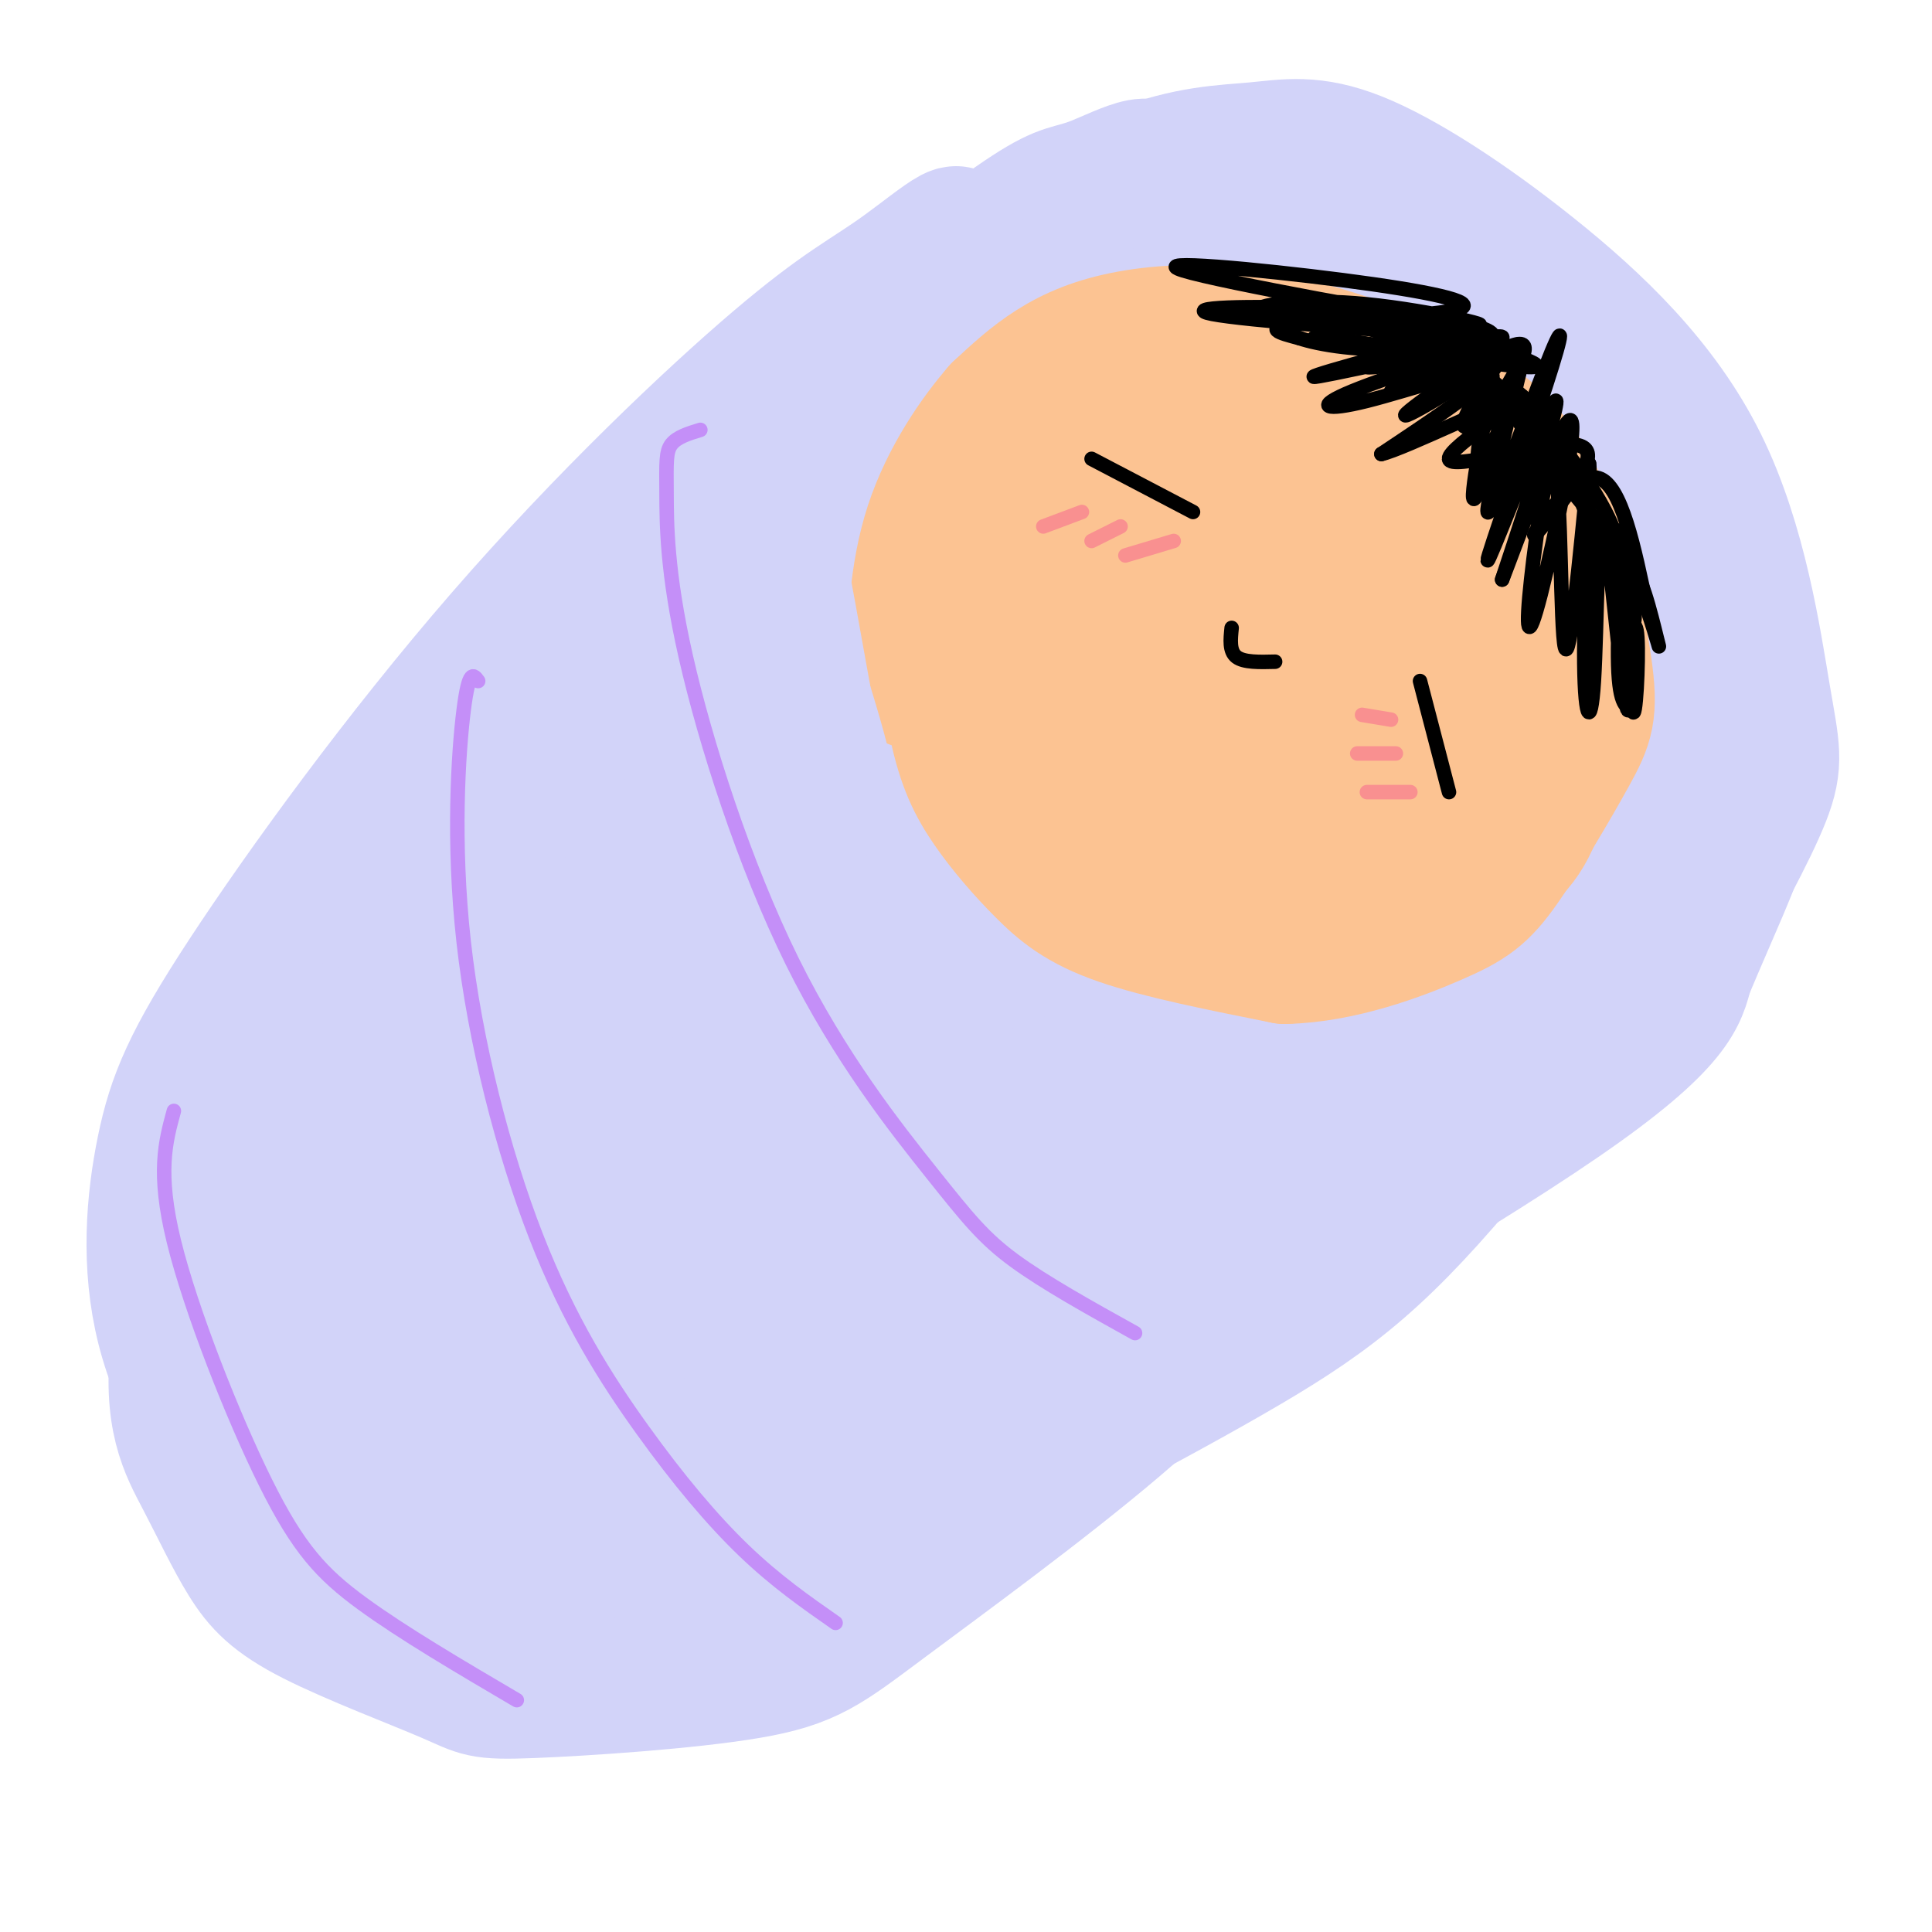 <svg viewBox='0 0 400 400' version='1.1' xmlns='http://www.w3.org/2000/svg' xmlns:xlink='http://www.w3.org/1999/xlink'><g fill='none' stroke='#FCC392' stroke-width='28' stroke-linecap='round' stroke-linejoin='round'><path d='M259,99c-5.790,1.291 -11.581,2.581 -16,5c-4.419,2.419 -7.468,5.966 -10,11c-2.532,5.034 -4.547,11.555 -6,18c-1.453,6.445 -2.344,12.813 2,22c4.344,9.187 13.921,21.194 20,27c6.079,5.806 8.659,5.411 14,6c5.341,0.589 13.444,2.163 20,1c6.556,-1.163 11.564,-5.061 16,-10c4.436,-4.939 8.300,-10.919 11,-15c2.700,-4.081 4.237,-6.265 5,-14c0.763,-7.735 0.751,-21.022 0,-29c-0.751,-7.978 -2.241,-10.648 -4,-14c-1.759,-3.352 -3.788,-7.386 -9,-11c-5.212,-3.614 -13.606,-6.807 -22,-10'/><path d='M280,86c-7.004,-1.547 -13.514,-0.413 -19,1c-5.486,1.413 -9.948,3.107 -15,6c-5.052,2.893 -10.694,6.985 -16,14c-5.306,7.015 -10.275,16.952 -13,23c-2.725,6.048 -3.205,8.208 -2,14c1.205,5.792 4.094,15.215 9,22c4.906,6.785 11.827,10.930 16,14c4.173,3.070 5.598,5.064 14,6c8.402,0.936 23.783,0.812 32,0c8.217,-0.812 9.272,-2.313 14,-6c4.728,-3.687 13.129,-9.560 18,-17c4.871,-7.440 6.213,-16.448 7,-22c0.787,-5.552 1.020,-7.649 -1,-14c-2.020,-6.351 -6.291,-16.958 -10,-23c-3.709,-6.042 -6.854,-7.521 -10,-9'/><path d='M304,95c-4.971,-2.577 -12.400,-4.518 -17,-6c-4.600,-1.482 -6.371,-2.504 -15,2c-8.629,4.504 -24.115,14.535 -32,21c-7.885,6.465 -8.168,9.362 -10,14c-1.832,4.638 -5.212,11.015 -5,18c0.212,6.985 4.017,14.578 9,20c4.983,5.422 11.145,8.674 18,11c6.855,2.326 14.403,3.726 22,4c7.597,0.274 15.241,-0.576 22,-2c6.759,-1.424 12.631,-3.420 18,-8c5.369,-4.580 10.233,-11.743 13,-18c2.767,-6.257 3.437,-11.608 2,-19c-1.437,-7.392 -4.982,-16.826 -10,-23c-5.018,-6.174 -11.509,-9.087 -18,-12'/><path d='M301,97c-6.179,-2.706 -12.625,-3.470 -21,-1c-8.375,2.470 -18.678,8.174 -26,14c-7.322,5.826 -11.664,11.774 -15,20c-3.336,8.226 -5.666,18.732 -6,24c-0.334,5.268 1.330,5.300 4,8c2.670,2.700 6.347,8.069 15,11c8.653,2.931 22.283,3.424 32,2c9.717,-1.424 15.521,-4.766 20,-8c4.479,-3.234 7.633,-6.360 10,-9c2.367,-2.640 3.948,-4.795 4,-11c0.052,-6.205 -1.425,-16.461 -4,-23c-2.575,-6.539 -6.248,-9.363 -9,-12c-2.752,-2.637 -4.583,-5.088 -11,-6c-6.417,-0.912 -17.420,-0.284 -24,1c-6.580,1.284 -8.737,3.224 -11,6c-2.263,2.776 -4.631,6.388 -7,10'/><path d='M252,123c-2.205,4.004 -4.219,9.014 -5,15c-0.781,5.986 -0.330,12.947 2,18c2.330,5.053 6.541,8.197 11,11c4.459,2.803 9.168,5.266 17,3c7.832,-2.266 18.788,-9.260 25,-15c6.212,-5.740 7.680,-10.226 9,-14c1.320,-3.774 2.493,-6.835 1,-12c-1.493,-5.165 -5.653,-12.436 -9,-16c-3.347,-3.564 -5.882,-3.423 -9,-4c-3.118,-0.577 -6.818,-1.871 -12,1c-5.182,2.871 -11.847,9.907 -15,16c-3.153,6.093 -2.794,11.241 -2,16c0.794,4.759 2.021,9.127 6,11c3.979,1.873 10.708,1.249 15,0c4.292,-1.249 6.146,-3.125 8,-5'/><path d='M294,148c2.728,-2.079 5.548,-4.777 7,-9c1.452,-4.223 1.534,-9.972 0,-13c-1.534,-3.028 -4.686,-3.336 -7,-3c-2.314,0.336 -3.790,1.317 -6,3c-2.210,1.683 -5.156,4.067 -7,8c-1.844,3.933 -2.588,9.413 -1,11c1.588,1.587 5.508,-0.719 8,-7c2.492,-6.281 3.555,-16.537 3,-22c-0.555,-5.463 -2.730,-6.132 -7,-6c-4.270,0.132 -10.635,1.066 -17,2'/><path d='M267,112c-6.372,0.233 -13.801,-0.185 -26,1c-12.199,1.185 -29.169,3.973 -37,8c-7.831,4.027 -6.523,9.293 -4,15c2.523,5.707 6.262,11.853 10,18'/><path d='M210,154c8.356,8.978 24.244,22.422 34,29c9.756,6.578 13.378,6.289 17,6'/></g>
<g fill='none' stroke='#D2D3F9' stroke-width='28' stroke-linecap='round' stroke-linejoin='round'><path d='M170,124c-1.667,-2.583 -3.333,-5.167 0,-9c3.333,-3.833 11.667,-8.917 20,-14'/><path d='M190,101c3.422,-1.556 1.978,1.556 8,-3c6.022,-4.556 19.511,-16.778 33,-29'/><path d='M231,69c10.528,-6.895 20.348,-9.632 27,-11c6.652,-1.368 10.137,-1.368 16,0c5.863,1.368 14.104,4.105 22,9c7.896,4.895 15.448,11.947 23,19'/><path d='M319,86c10.142,9.900 23.997,25.148 30,31c6.003,5.852 4.155,2.306 5,10c0.845,7.694 4.384,26.627 4,39c-0.384,12.373 -4.692,18.187 -9,24'/><path d='M349,190c-5.635,8.003 -15.222,16.011 -21,21c-5.778,4.989 -7.748,6.959 -17,10c-9.252,3.041 -25.786,7.155 -42,9c-16.214,1.845 -32.107,1.423 -48,1'/><path d='M221,231c-13.930,-0.525 -24.754,-2.337 -32,-5c-7.246,-2.663 -10.912,-6.179 -16,-19c-5.088,-12.821 -11.596,-34.949 -14,-51c-2.404,-16.051 -0.702,-26.026 1,-36'/><path d='M160,120c0.667,-6.500 1.833,-4.750 3,-3'/><path d='M164,136c-4.839,-10.440 -9.678,-20.880 -3,-1c6.678,19.880 24.872,70.081 26,69c1.128,-1.081 -14.812,-53.445 -21,-78c-6.188,-24.555 -2.625,-21.301 1,-8c3.625,13.301 7.313,36.651 11,60'/><path d='M178,178c-0.091,-3.671 -5.818,-42.850 -5,-45c0.818,-2.150 8.182,32.729 16,51c7.818,18.271 16.091,19.935 23,22c6.909,2.065 12.455,4.533 18,7'/><path d='M230,213c10.709,2.436 28.481,5.026 40,6c11.519,0.974 16.786,0.333 22,0c5.214,-0.333 10.377,-0.357 19,-6c8.623,-5.643 20.706,-16.904 28,-24c7.294,-7.096 9.798,-10.027 12,-14c2.202,-3.973 4.101,-8.986 6,-14'/><path d='M357,161c2.628,-5.496 6.199,-12.236 2,-8c-4.199,4.236 -16.169,19.448 -19,22c-2.831,2.552 3.477,-7.557 6,-14c2.523,-6.443 1.262,-9.222 0,-12'/><path d='M346,149c-1.611,3.932 -5.639,19.761 -11,30c-5.361,10.239 -12.056,14.889 -26,19c-13.944,4.111 -35.139,7.684 -48,9c-12.861,1.316 -17.389,0.376 -21,-1c-3.611,-1.376 -6.306,-3.188 -9,-5'/><path d='M231,201c-4.118,-1.762 -9.913,-3.665 -22,-15c-12.087,-11.335 -30.467,-32.100 -39,-46c-8.533,-13.900 -7.221,-20.935 -7,-27c0.221,-6.065 -0.651,-11.162 0,-16c0.651,-4.838 2.826,-9.419 5,-14'/><path d='M168,83c1.667,-4.400 3.333,-8.400 8,-13c4.667,-4.600 12.333,-9.800 20,-15'/><path d='M214,50c-8.948,3.281 -17.896,6.562 -25,11c-7.104,4.438 -12.365,10.032 -16,14c-3.635,3.968 -5.642,6.311 -7,11c-1.358,4.689 -2.065,11.724 0,14c2.065,2.276 6.901,-0.208 10,-1c3.099,-0.792 4.461,0.109 17,-12c12.539,-12.109 36.256,-37.229 43,-47c6.744,-9.771 -3.486,-4.193 -9,-2c-5.514,2.193 -6.313,1.000 -14,6c-7.687,5.000 -22.262,16.192 -32,26c-9.738,9.808 -14.639,18.231 -11,16c3.639,-2.231 15.820,-15.115 28,-28'/><path d='M198,58c11.416,-9.046 25.958,-17.661 37,-22c11.042,-4.339 18.586,-4.404 25,-5c6.414,-0.596 11.699,-1.725 21,2c9.301,3.725 22.619,12.305 36,23c13.381,10.695 26.824,23.506 35,40c8.176,16.494 11.086,36.671 13,48c1.914,11.329 2.833,13.808 0,21c-2.833,7.192 -9.416,19.096 -16,31'/><path d='M349,196c-6.978,8.956 -16.422,15.844 -22,19c-5.578,3.156 -7.289,2.578 -9,2'/><path d='M202,67c-0.600,-5.777 -1.199,-11.553 -10,-8c-8.801,3.553 -25.802,16.437 -38,27c-12.198,10.563 -19.592,18.805 -31,35c-11.408,16.195 -26.831,40.341 -16,31c10.831,-9.341 47.915,-52.171 85,-95'/><path d='M192,57c12.880,-15.421 2.581,-6.474 -5,-1c-7.581,5.474 -12.444,7.476 -26,19c-13.556,11.524 -35.804,32.571 -57,57c-21.196,24.429 -41.341,52.241 -53,70c-11.659,17.759 -14.831,25.466 -17,36c-2.169,10.534 -3.334,23.896 0,37c3.334,13.104 11.167,25.951 19,34c7.833,8.049 15.667,11.300 28,14c12.333,2.700 29.167,4.850 46,7'/><path d='M127,330c11.960,0.596 18.862,-1.413 26,-3c7.138,-1.587 14.514,-2.752 33,-11c18.486,-8.248 48.083,-23.577 68,-35c19.917,-11.423 30.153,-18.938 48,-40c17.847,-21.062 43.305,-55.671 53,-66c9.695,-10.329 3.627,3.620 0,12c-3.627,8.380 -4.814,11.190 -6,14'/><path d='M349,201c-1.374,4.965 -1.810,10.377 -26,27c-24.190,16.623 -72.135,44.458 -100,59c-27.865,14.542 -35.648,15.790 -49,17c-13.352,1.210 -32.271,2.384 -45,1c-12.729,-1.384 -19.269,-5.324 -25,-9c-5.731,-3.676 -10.655,-7.089 -16,-13c-5.345,-5.911 -11.112,-14.319 -15,-23c-3.888,-8.681 -5.898,-17.636 -6,-28c-0.102,-10.364 1.703,-22.136 2,-28c0.297,-5.864 -0.915,-5.818 6,-15c6.915,-9.182 21.958,-27.591 37,-46'/><path d='M112,143c6.041,-8.018 2.644,-5.062 10,-10c7.356,-4.938 25.467,-17.770 19,-10c-6.467,7.770 -37.511,36.143 -57,58c-19.489,21.857 -27.422,37.197 -33,51c-5.578,13.803 -8.801,26.068 -10,34c-1.199,7.932 -0.372,11.532 1,15c1.372,3.468 3.290,6.803 9,10c5.710,3.197 15.211,6.254 20,8c4.789,1.746 4.867,2.181 17,2c12.133,-0.181 36.320,-0.977 50,-1c13.680,-0.023 16.852,0.726 31,-5c14.148,-5.726 39.271,-17.926 55,-28c15.729,-10.074 22.066,-18.021 22,-21c-0.066,-2.979 -6.533,-0.989 -13,1'/><path d='M233,247c-22.060,10.414 -70.710,35.950 -94,46c-23.290,10.050 -21.221,4.616 -23,2c-1.779,-2.616 -7.405,-2.413 -12,-5c-4.595,-2.587 -8.158,-7.962 -11,-12c-2.842,-4.038 -4.963,-6.738 -7,-18c-2.037,-11.262 -3.989,-31.086 -1,-47c2.989,-15.914 10.920,-27.918 22,-40c11.080,-12.082 25.311,-24.241 31,-28c5.689,-3.759 2.838,0.883 3,1c0.162,0.117 3.338,-4.291 -2,9c-5.338,13.291 -19.191,44.280 -27,63c-7.809,18.720 -9.576,25.171 -10,35c-0.424,9.829 0.495,23.037 2,29c1.505,5.963 3.598,4.682 6,5c2.402,0.318 5.115,2.234 10,-2c4.885,-4.234 11.943,-14.617 19,-25'/><path d='M139,260c6.069,-12.841 11.742,-32.442 14,-47c2.258,-14.558 1.100,-24.071 -1,-30c-2.100,-5.929 -5.142,-8.274 -8,-10c-2.858,-1.726 -5.533,-2.833 -11,1c-5.467,3.833 -13.726,12.607 -19,19c-5.274,6.393 -7.564,10.405 -10,20c-2.436,9.595 -5.017,24.771 -6,34c-0.983,9.229 -0.366,12.510 3,17c3.366,4.490 9.483,10.190 16,12c6.517,1.810 13.436,-0.271 20,-4c6.564,-3.729 12.774,-9.106 18,-18c5.226,-8.894 9.467,-21.304 12,-31c2.533,-9.696 3.357,-16.679 2,-27c-1.357,-10.321 -4.894,-23.981 -9,-30c-4.106,-6.019 -8.782,-4.397 -14,-2c-5.218,2.397 -10.980,5.568 -18,14c-7.020,8.432 -15.298,22.125 -20,36c-4.702,13.875 -5.828,27.931 -6,36c-0.172,8.069 0.611,10.151 4,13c3.389,2.849 9.382,6.465 16,6c6.618,-0.465 13.859,-5.010 19,-9c5.141,-3.990 8.183,-7.426 12,-14c3.817,-6.574 8.408,-16.287 13,-26'/><path d='M166,220c2.709,-7.832 2.982,-14.411 3,-18c0.018,-3.589 -0.220,-4.189 -1,-6c-0.780,-1.811 -2.102,-4.833 -6,-3c-3.898,1.833 -10.372,8.521 -17,17c-6.628,8.479 -13.412,18.748 -17,29c-3.588,10.252 -3.981,20.485 -3,28c0.981,7.515 3.337,12.311 8,14c4.663,1.689 11.632,0.271 16,-1c4.368,-1.271 6.135,-2.395 9,-10c2.865,-7.605 6.827,-21.692 8,-31c1.173,-9.308 -0.444,-13.837 -3,-22c-2.556,-8.163 -6.053,-19.960 -10,-24c-3.947,-4.040 -8.344,-0.323 -10,0c-1.656,0.323 -0.569,-2.749 -5,4c-4.431,6.749 -14.378,23.319 -20,39c-5.622,15.681 -6.917,30.474 -6,37c0.917,6.526 4.046,4.787 8,-1c3.954,-5.787 8.734,-15.622 12,-23c3.266,-7.378 5.019,-12.300 7,-22c1.981,-9.700 4.191,-24.177 4,-34c-0.191,-9.823 -2.782,-14.991 -6,-17c-3.218,-2.009 -7.062,-0.860 -12,2c-4.938,2.860 -10.969,7.430 -17,12'/><path d='M108,190c-13.365,13.050 -38.279,39.675 -50,54c-11.721,14.325 -10.249,16.351 -11,22c-0.751,5.649 -3.725,14.920 -1,20c2.725,5.080 11.148,5.969 17,6c5.852,0.031 9.134,-0.798 14,-3c4.866,-2.202 11.315,-5.779 16,-9c4.685,-3.221 7.607,-6.085 12,-13c4.393,-6.915 10.257,-17.880 14,-26c3.743,-8.120 5.364,-13.395 6,-21c0.636,-7.605 0.287,-17.541 -1,-23c-1.287,-5.459 -3.513,-6.440 -8,-5c-4.487,1.440 -11.236,5.302 -19,13c-7.764,7.698 -16.541,19.234 -23,32c-6.459,12.766 -10.598,26.763 -12,38c-1.402,11.237 -0.068,19.715 3,26c3.068,6.285 7.869,10.377 17,14c9.131,3.623 22.591,6.778 31,8c8.409,1.222 11.767,0.510 16,-1c4.233,-1.510 9.341,-3.817 15,-8c5.659,-4.183 11.870,-10.242 16,-16c4.130,-5.758 6.180,-11.217 6,-16c-0.180,-4.783 -2.590,-8.892 -5,-13'/><path d='M161,269c-2.745,-3.221 -7.108,-4.773 -16,-5c-8.892,-0.227 -22.315,0.871 -32,5c-9.685,4.129 -15.634,11.290 -19,17c-3.366,5.710 -4.151,9.969 -2,14c2.151,4.031 7.237,7.832 12,10c4.763,2.168 9.203,2.701 14,3c4.797,0.299 9.950,0.364 15,0c5.050,-0.364 9.997,-1.159 19,-6c9.003,-4.841 22.063,-13.730 33,-23c10.937,-9.270 19.752,-18.920 25,-26c5.248,-7.080 6.929,-11.590 8,-16c1.071,-4.410 1.533,-8.720 -3,-12c-4.533,-3.280 -14.059,-5.529 -25,-4c-10.941,1.529 -23.296,6.835 -29,9c-5.704,2.165 -4.756,1.189 -7,6c-2.244,4.811 -7.681,15.411 -9,22c-1.319,6.589 1.480,9.168 5,11c3.520,1.832 7.760,2.916 12,4'/><path d='M162,278c4.414,0.823 9.449,0.880 20,-1c10.551,-1.880 26.618,-5.695 42,-10c15.382,-4.305 30.077,-9.098 42,-14c11.923,-4.902 21.072,-9.912 22,-12c0.928,-2.088 -6.366,-1.255 -28,17c-21.634,18.255 -57.610,53.930 -69,65c-11.390,11.070 1.805,-2.465 15,-16'/><path d='M206,307c16.796,-16.706 51.285,-50.471 53,-59c1.715,-8.529 -29.344,8.178 -44,15c-14.656,6.822 -12.907,3.760 -14,-3c-1.093,-6.760 -5.026,-17.217 -13,-19c-7.974,-1.783 -19.987,5.109 -32,12'/><path d='M156,253c-12.388,3.870 -27.357,7.546 -42,5c-14.643,-2.546 -28.960,-11.312 -36,-15c-7.040,-3.688 -6.805,-2.298 -7,-7c-0.195,-4.702 -0.822,-15.497 -3,-20c-2.178,-4.503 -5.908,-2.715 -9,0c-3.092,2.715 -5.546,6.358 -8,10'/><path d='M51,226c-4.596,11.863 -12.086,36.519 -14,52c-1.914,15.481 1.747,21.786 5,28c3.253,6.214 6.099,12.335 9,17c2.901,4.665 5.858,7.872 14,12c8.142,4.128 21.468,9.177 28,12c6.532,2.823 6.270,3.419 17,3c10.730,-0.419 32.454,-1.855 45,-4c12.546,-2.145 15.916,-5.001 28,-14c12.084,-8.999 32.881,-24.143 48,-37c15.119,-12.857 24.559,-23.429 34,-34'/><path d='M265,261c9.467,-10.150 16.133,-18.523 20,-24c3.867,-5.477 4.935,-8.056 -10,-1c-14.935,7.056 -45.874,23.746 -66,33c-20.126,9.254 -29.441,11.071 -34,11c-4.559,-0.071 -4.362,-2.030 -5,-5c-0.638,-2.970 -2.109,-6.951 -1,-11c1.109,-4.049 4.799,-8.167 10,-14c5.201,-5.833 11.915,-13.381 14,-9c2.085,4.381 -0.457,20.690 -3,37'/></g>
<g fill='none' stroke='#FCC392' stroke-width='28' stroke-linecap='round' stroke-linejoin='round'><path d='M281,92c-4.877,-4.854 -9.754,-9.708 -19,-8c-9.246,1.708 -22.859,9.978 -32,19c-9.141,9.022 -13.808,18.798 -16,27c-2.192,8.202 -1.908,14.831 -2,20c-0.092,5.169 -0.561,8.876 4,14c4.561,5.124 14.150,11.663 21,16c6.850,4.337 10.960,6.472 20,8c9.040,1.528 23.011,2.451 32,1c8.989,-1.451 12.997,-5.275 17,-8c4.003,-2.725 8.001,-4.350 11,-11c2.999,-6.650 5.000,-18.325 7,-30'/><path d='M324,140c-0.610,-10.604 -5.636,-22.113 -13,-30c-7.364,-7.887 -17.064,-12.152 -25,-15c-7.936,-2.848 -14.106,-4.281 -24,-5c-9.894,-0.719 -23.513,-0.726 -32,0c-8.487,0.726 -11.843,2.185 -17,7c-5.157,4.815 -12.115,12.984 -15,23c-2.885,10.016 -1.696,21.877 0,30c1.696,8.123 3.898,12.507 7,17c3.102,4.493 7.104,9.094 11,13c3.896,3.906 7.684,7.116 16,10c8.316,2.884 21.158,5.442 34,8'/><path d='M266,198c11.639,-0.240 23.736,-4.839 31,-8c7.264,-3.161 9.693,-4.882 14,-11c4.307,-6.118 10.490,-16.631 14,-23c3.510,-6.369 4.347,-8.593 3,-18c-1.347,-9.407 -4.877,-25.997 -11,-37c-6.123,-11.003 -14.840,-16.418 -25,-21c-10.160,-4.582 -21.765,-8.331 -32,-10c-10.235,-1.669 -19.102,-1.257 -26,0c-6.898,1.257 -11.828,3.359 -16,6c-4.172,2.641 -7.586,5.820 -11,9'/><path d='M207,85c-4.644,5.311 -10.756,14.089 -14,24c-3.244,9.911 -3.622,20.956 -4,32'/></g>
<g fill='none' stroke='#000000' stroke-width='3' stroke-linecap='round' stroke-linejoin='round'><path d='M305,75c-14.836,-4.612 -29.671,-9.225 -24,-9c5.671,0.225 31.850,5.287 26,5c-5.850,-0.287 -43.729,-5.923 -47,-7c-3.271,-1.077 28.065,2.407 40,4c11.935,1.593 4.467,1.297 -3,1'/><path d='M297,69c-11.642,-0.627 -39.247,-2.695 -46,-4c-6.753,-1.305 7.345,-1.847 24,-1c16.655,0.847 35.866,3.083 34,6c-1.866,2.917 -24.810,6.516 -26,6c-1.190,-0.516 19.374,-5.147 24,-6c4.626,-0.853 -6.687,2.074 -18,5'/><path d='M289,75c4.038,-1.210 23.133,-6.737 22,-5c-1.133,1.737 -22.494,10.736 -23,11c-0.506,0.264 19.844,-8.208 21,-7c1.156,1.208 -16.881,12.094 -18,12c-1.119,-0.094 14.680,-11.170 21,-14c6.320,-2.830 3.160,2.585 0,8'/><path d='M312,80c-2.512,3.953 -8.792,9.836 -9,8c-0.208,-1.836 5.656,-11.390 9,-15c3.344,-3.610 4.170,-1.277 2,6c-2.170,7.277 -7.334,19.497 -8,17c-0.666,-2.497 3.167,-19.711 3,-18c-0.167,1.711 -4.333,22.346 -4,25c0.333,2.654 5.167,-12.673 10,-28'/><path d='M315,75c-0.701,4.385 -7.454,29.348 -7,31c0.454,1.652 8.113,-20.006 12,-30c3.887,-9.994 4.000,-8.324 0,4c-4.000,12.324 -12.113,35.303 -12,36c0.113,0.697 8.454,-20.889 12,-29c3.546,-8.111 2.299,-2.746 0,5c-2.299,7.746 -5.649,17.873 -9,28'/><path d='M311,120c2.090,-5.225 11.814,-32.288 14,-33c2.186,-0.712 -3.166,24.928 -6,36c-2.834,11.072 -3.151,7.576 -2,-3c1.151,-10.576 3.772,-28.232 5,-23c1.228,5.232 1.065,33.352 2,37c0.935,3.648 2.967,-17.176 5,-38'/><path d='M329,96c0.437,1.859 -0.970,25.505 -1,39c-0.030,13.495 1.317,16.837 2,6c0.683,-10.837 0.702,-35.854 2,-32c1.298,3.854 3.874,36.579 5,38c1.126,1.421 0.803,-28.464 0,-34c-0.803,-5.536 -2.087,13.275 -2,23c0.087,9.725 1.543,10.362 3,11'/><path d='M338,147c-0.596,-8.369 -3.585,-34.792 -3,-37c0.585,-2.208 4.744,19.800 3,19c-1.744,-0.800 -9.393,-24.408 -16,-37c-6.607,-12.592 -12.174,-14.169 -10,-9c2.174,5.169 12.087,17.085 22,29'/><path d='M334,112c2.258,0.978 -3.098,-11.077 -12,-21c-8.902,-9.923 -21.351,-17.714 -19,-19c2.351,-1.286 19.500,3.932 14,4c-5.500,0.068 -33.649,-5.013 -42,-6c-8.351,-0.987 3.098,2.119 14,3c10.902,0.881 21.258,-0.463 20,-2c-1.258,-1.537 -14.129,-3.269 -27,-5'/><path d='M282,66c-9.662,-1.052 -20.318,-1.183 -21,-2c-0.682,-0.817 8.609,-2.322 22,-1c13.391,1.322 30.880,5.470 20,4c-10.880,-1.470 -50.131,-8.557 -58,-11c-7.869,-2.443 15.643,-0.243 33,2c17.357,2.243 28.558,4.527 24,6c-4.558,1.473 -24.874,2.135 -33,3c-8.126,0.865 -4.063,1.932 0,3'/><path d='M269,70c3.723,1.281 13.032,2.983 23,2c9.968,-0.983 20.596,-4.650 13,-3c-7.596,1.650 -33.416,8.618 -33,9c0.416,0.382 27.067,-5.820 31,-6c3.933,-0.180 -14.853,5.663 -23,9c-8.147,3.337 -5.655,4.168 3,2c8.655,-2.168 23.473,-7.334 25,-6c1.527,1.334 -10.236,9.167 -22,17'/><path d='M286,94c4.476,-0.961 26.666,-11.862 29,-12c2.334,-0.138 -15.186,10.487 -15,13c0.186,2.513 18.080,-3.086 25,-3c6.920,0.086 2.865,5.858 -1,11c-3.865,5.142 -7.541,9.654 -6,7c1.541,-2.654 8.297,-12.472 13,-11c4.703,1.472 7.351,14.236 10,27'/><path d='M341,126c2.297,6.768 3.038,10.189 2,6c-1.038,-4.189 -3.856,-15.989 -5,-12c-1.144,3.989 -0.616,23.766 0,27c0.616,3.234 1.319,-10.076 1,-15c-0.319,-4.924 -1.659,-1.462 -3,2'/><path d='M226,95c0.000,0.000 21.000,11.000 21,11'/><path d='M294,141c0.000,0.000 6.000,23.000 6,23'/><path d='M255,130c-0.250,2.417 -0.500,4.833 1,6c1.500,1.167 4.750,1.083 8,1'/></g>
<g fill='none' stroke='#F99090' stroke-width='3' stroke-linecap='round' stroke-linejoin='round'><path d='M216,109c0.000,0.000 8.000,-3.000 8,-3'/><path d='M226,112c0.000,0.000 6.000,-3.000 6,-3'/><path d='M233,115c0.000,0.000 10.000,-3.000 10,-3'/><path d='M282,148c0.000,0.000 6.000,1.000 6,1'/><path d='M281,156c0.000,0.000 8.000,0.000 8,0'/><path d='M283,164c0.000,0.000 9.000,0.000 9,0'/></g>
<g fill='none' stroke='#C48FF8' stroke-width='3' stroke-linecap='round' stroke-linejoin='round'><path d='M145,89c-2.424,0.742 -4.848,1.484 -6,3c-1.152,1.516 -1.033,3.805 -1,10c0.033,6.195 -0.022,16.295 4,34c4.022,17.705 12.119,43.014 22,63c9.881,19.986 21.545,34.650 29,44c7.455,9.350 10.701,13.386 17,18c6.299,4.614 15.649,9.807 25,15'/><path d='M99,141c-0.955,-1.327 -1.909,-2.654 -3,6c-1.091,8.654 -2.317,27.288 0,48c2.317,20.712 8.178,43.500 15,61c6.822,17.500 14.606,29.712 22,40c7.394,10.288 14.398,18.654 21,25c6.602,6.346 12.801,10.673 19,15'/><path d='M36,230c-1.744,6.381 -3.488,12.762 0,27c3.488,14.238 12.208,36.333 19,50c6.792,13.667 11.655,18.905 20,25c8.345,6.095 20.173,13.048 32,20'/></g>
<g fill='none' stroke='#D2D3F9' stroke-width='3' stroke-linecap='round' stroke-linejoin='round'><path d='M170,114c-1.711,1.311 -3.421,2.623 -5,2c-1.579,-0.623 -3.026,-3.179 -1,7c2.026,10.179 7.526,33.095 9,33c1.474,-0.095 -1.079,-23.201 -3,-32c-1.921,-8.799 -3.209,-3.292 -1,6c2.209,9.292 7.917,22.369 10,25c2.083,2.631 0.542,-5.185 -1,-13'/><path d='M178,142c-1.906,-9.230 -6.171,-25.804 -5,-18c1.171,7.804 7.777,39.986 8,38c0.223,-1.986 -5.936,-38.139 -7,-45c-1.064,-6.861 2.968,15.569 7,38'/><path d='M181,155c-1.427,-2.721 -8.496,-28.523 -8,-29c0.496,-0.477 8.557,24.372 10,32c1.443,7.628 -3.730,-1.963 -7,-11c-3.270,-9.037 -4.635,-17.518 -6,-26'/><path d='M170,121c0.702,3.631 5.458,25.708 6,29c0.542,3.292 -3.131,-12.202 -4,-27c-0.869,-14.798 1.065,-28.899 3,-43'/></g>
</svg>